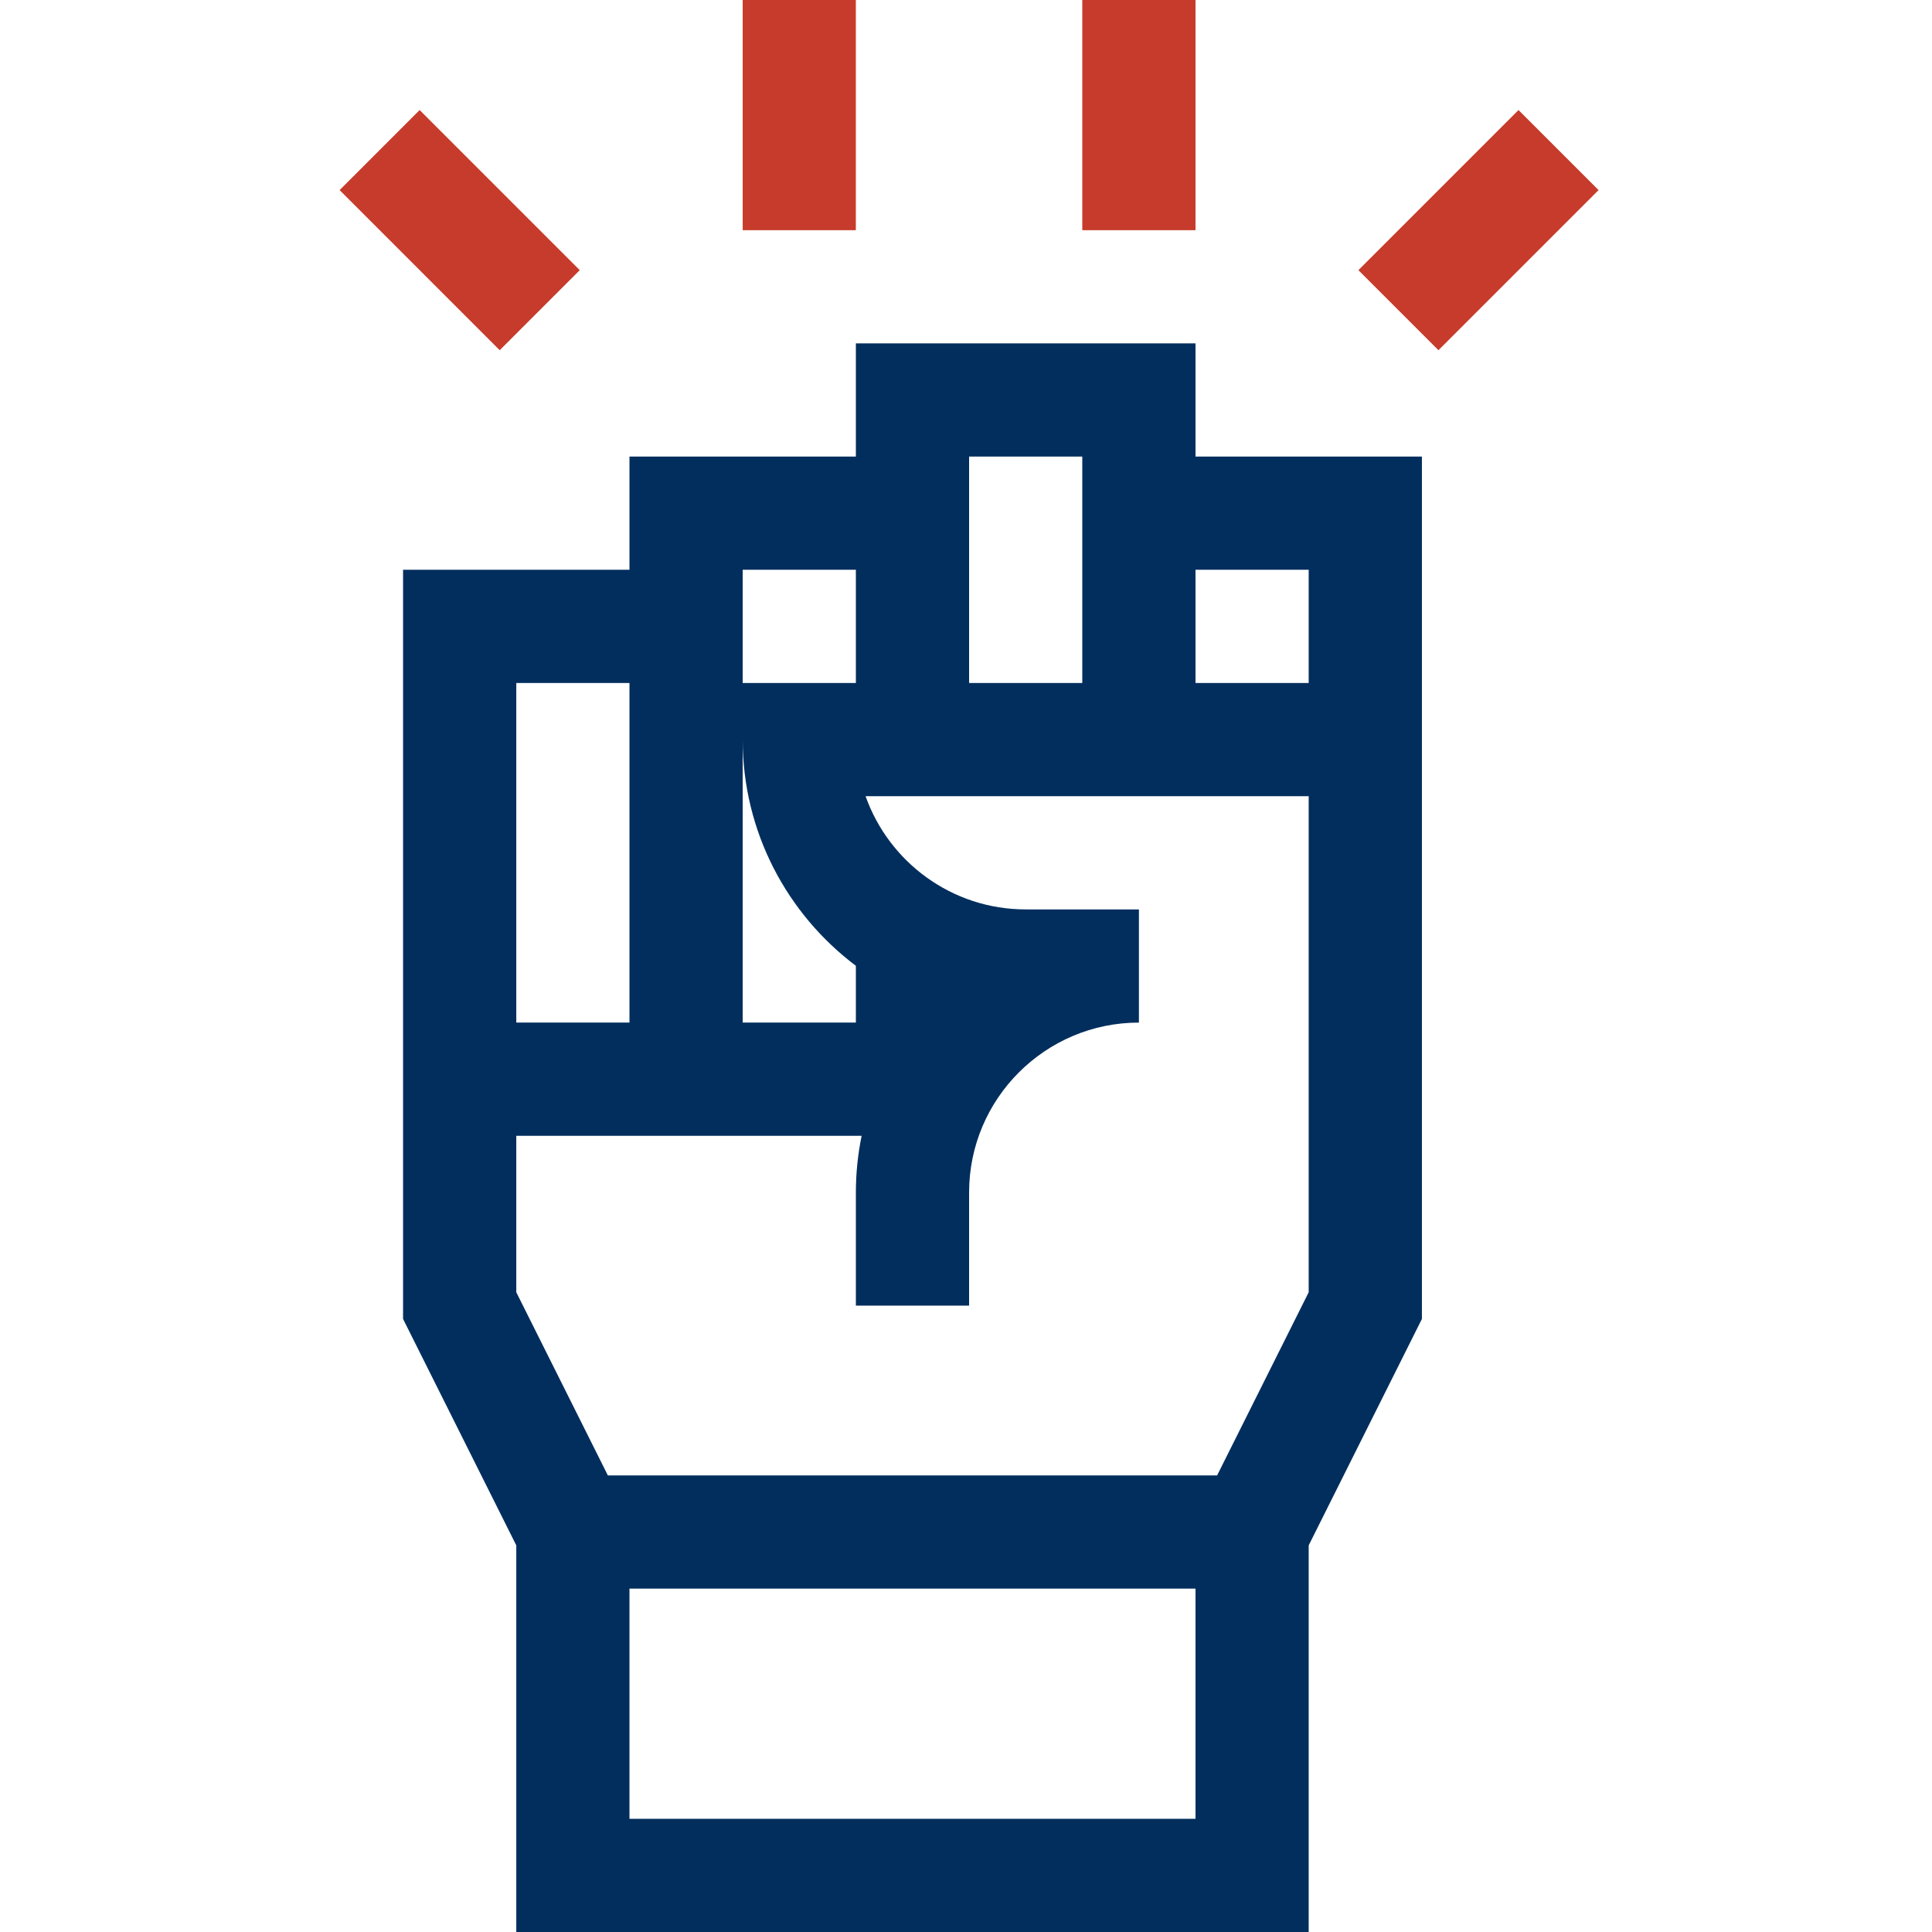 <svg width="48" height="48" viewBox="0 0 48 48" fill="none" xmlns="http://www.w3.org/2000/svg">
<path d="M32.514 48V38.394L35.327 32.769C35.327 28.413 35.327 13.145 35.327 11.344H29.702V8.531H21.264V11.344H15.639V14.156H10.014V32.769L12.827 38.394V48H32.514ZM29.702 45.188H15.639V39.469H29.702V45.188ZM32.514 14.156V16.969H29.702V14.156H32.514ZM26.889 11.344V16.969H24.077C24.077 15.26 24.077 13.017 24.077 11.344H26.889ZM18.452 18.375C18.452 20.67 19.558 22.711 21.264 23.995V25.406H18.452V18.375ZM21.264 14.156V16.969H18.452C18.452 15.985 18.452 15.14 18.452 14.156H21.264ZM12.827 16.969H15.639V25.406H12.827C12.827 24.107 12.827 17.995 12.827 16.969ZM21.407 28.219C21.314 28.674 21.264 29.143 21.264 29.625V32.438H24.077V29.625C24.077 27.299 25.969 25.406 28.296 25.406V22.594H25.483C23.649 22.594 22.085 21.418 21.505 19.781H32.514V32.106L30.239 36.656H15.102L12.827 32.106V28.219H21.407Z" fill="#012E5D"/>
<path d="M18.452 0H21.263V5.719H18.452V0Z" fill="#C63B2B"/>
<path d="M26.889 0H29.702V5.719H26.889V0Z" fill="#C63B2B"/>
<path d="M37.727 2.734L39.716 4.723L35.738 8.701L33.749 6.712L37.727 2.734Z" fill="#C63B2B"/>
<path d="M10.426 2.734L14.404 6.712L12.415 8.701L8.438 4.723L10.426 2.734Z" fill="#C63B2B"/>
</svg>

